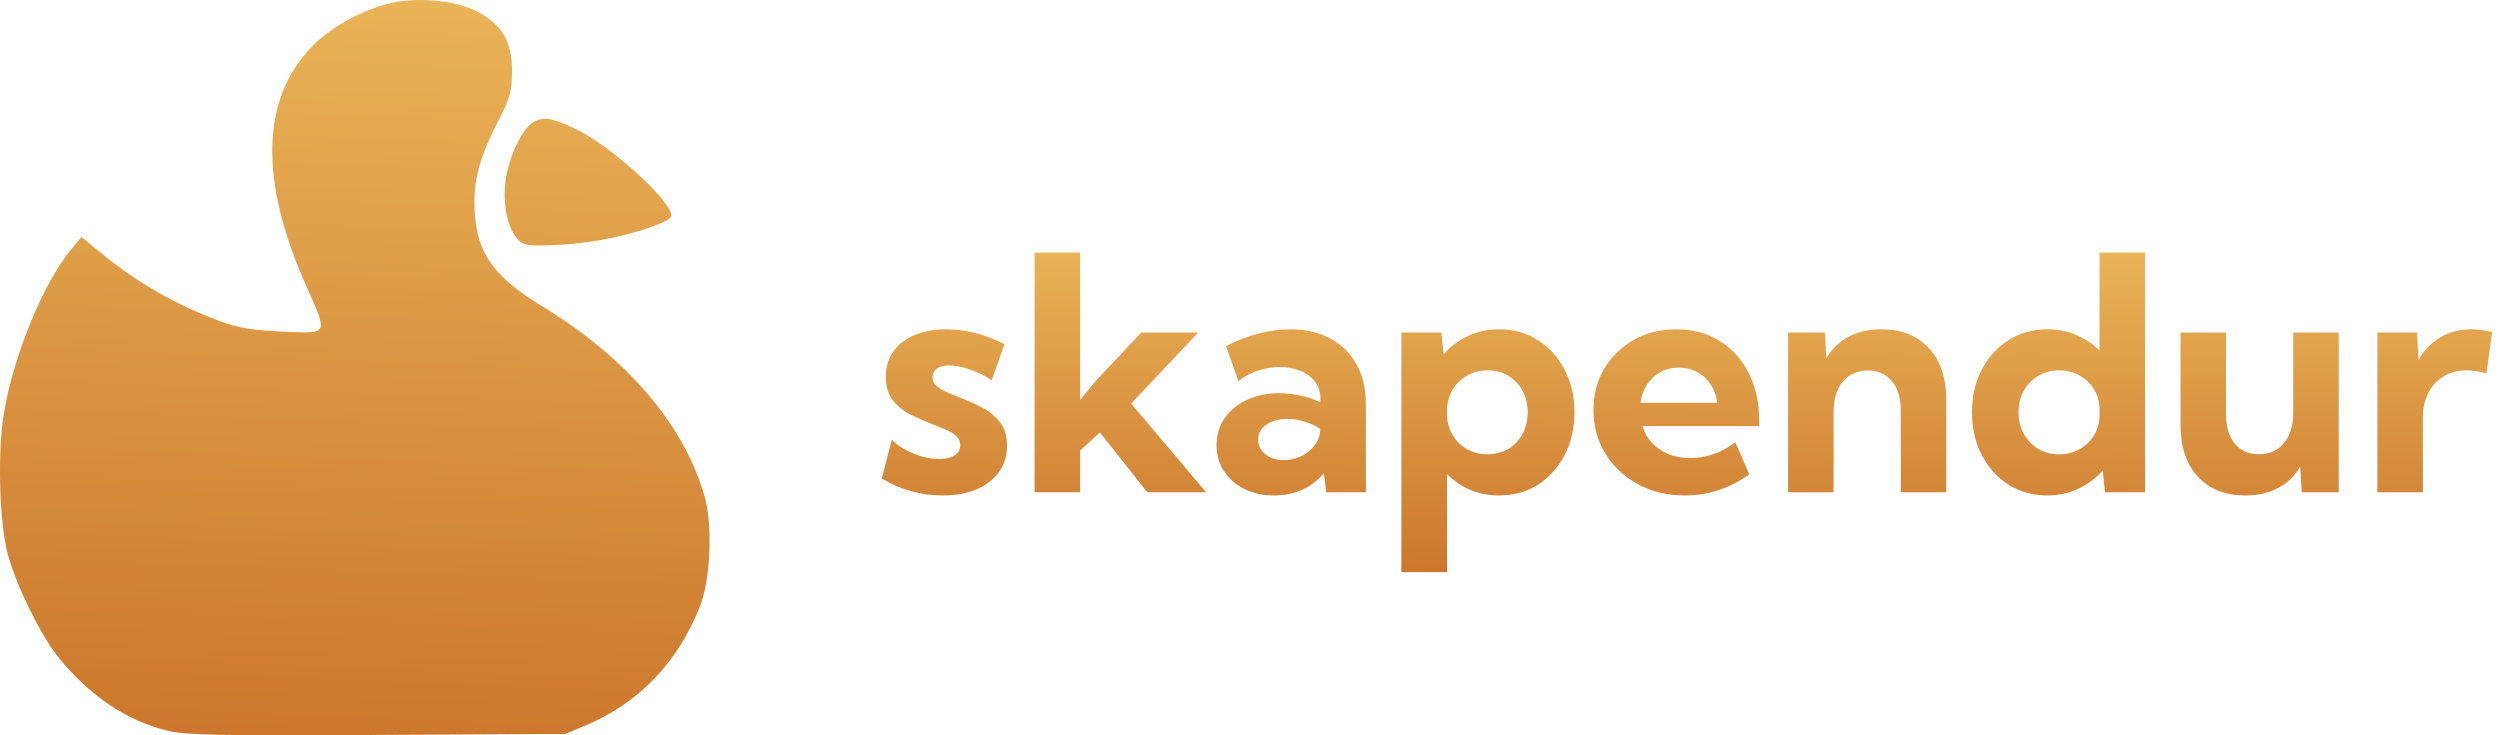 <svg width="102" height="30" viewBox="0 0 102 30" fill="none" xmlns="http://www.w3.org/2000/svg">
<path d="M35.978 19.523L36.386 17.933C36.515 18.076 36.688 18.209 36.903 18.331C37.123 18.452 37.358 18.55 37.608 18.624C37.862 18.693 38.102 18.728 38.326 18.728C38.593 18.728 38.802 18.678 38.953 18.578C39.104 18.474 39.179 18.335 39.179 18.161C39.179 18.018 39.128 17.898 39.024 17.803C38.925 17.703 38.789 17.616 38.617 17.542C38.449 17.464 38.261 17.388 38.054 17.314C37.774 17.205 37.485 17.079 37.188 16.936C36.895 16.792 36.647 16.597 36.444 16.349C36.242 16.102 36.14 15.773 36.14 15.365C36.14 14.974 36.242 14.635 36.444 14.348C36.647 14.057 36.933 13.833 37.304 13.677C37.675 13.516 38.106 13.436 38.597 13.436C39.395 13.436 40.19 13.638 40.984 14.042L40.46 15.521C40.322 15.413 40.149 15.313 39.943 15.222C39.736 15.126 39.522 15.05 39.302 14.993C39.087 14.937 38.893 14.909 38.72 14.909C38.509 14.909 38.343 14.952 38.222 15.039C38.106 15.126 38.048 15.245 38.048 15.398C38.048 15.511 38.089 15.613 38.171 15.704C38.253 15.791 38.373 15.876 38.533 15.958C38.697 16.036 38.897 16.121 39.134 16.212C39.427 16.321 39.723 16.451 40.02 16.603C40.322 16.751 40.574 16.951 40.777 17.203C40.984 17.451 41.087 17.781 41.087 18.194C41.087 18.598 40.977 18.952 40.757 19.256C40.542 19.56 40.236 19.797 39.839 19.967C39.447 20.132 38.986 20.214 38.455 20.214C37.571 20.214 36.746 19.984 35.978 19.523Z" fill="url(#paint0_linear_665_2)"/>
<path d="M44.068 20.084H42.212V10.307H44.068V16.317L44.702 15.547L46.564 13.566H48.886L46.15 16.466L49.209 20.084H46.81L44.877 17.64L44.068 18.383V20.084Z" fill="url(#paint1_linear_665_2)"/>
<path d="M55.727 20.084H54.111L54.014 19.308C53.777 19.595 53.483 19.819 53.134 19.98C52.785 20.136 52.401 20.214 51.983 20.214C51.531 20.214 51.127 20.127 50.774 19.954C50.42 19.775 50.142 19.532 49.94 19.224C49.737 18.911 49.636 18.557 49.636 18.161C49.636 17.744 49.746 17.377 49.966 17.06C50.185 16.742 50.487 16.495 50.871 16.317C51.259 16.134 51.699 16.043 52.19 16.043C52.479 16.043 52.768 16.075 53.057 16.141C53.35 16.206 53.621 16.297 53.871 16.414V16.245C53.871 15.984 53.798 15.76 53.652 15.574C53.509 15.382 53.311 15.235 53.057 15.13C52.807 15.026 52.526 14.974 52.216 14.974C51.919 14.974 51.623 15.022 51.33 15.117C51.041 15.213 50.774 15.356 50.528 15.547L50.024 14.12C50.459 13.894 50.899 13.725 51.343 13.612C51.791 13.494 52.225 13.436 52.643 13.436C53.272 13.436 53.818 13.562 54.279 13.814C54.74 14.061 55.096 14.413 55.346 14.87C55.6 15.322 55.727 15.858 55.727 16.48V20.084ZM52.391 18.774C52.636 18.774 52.871 18.72 53.095 18.611C53.32 18.502 53.501 18.355 53.639 18.168C53.781 17.981 53.856 17.774 53.865 17.549V17.503C53.675 17.372 53.464 17.273 53.231 17.203C53.003 17.129 52.77 17.092 52.533 17.092C52.179 17.092 51.891 17.17 51.666 17.327C51.442 17.483 51.33 17.685 51.33 17.933C51.33 18.094 51.375 18.239 51.466 18.37C51.561 18.496 51.688 18.596 51.847 18.669C52.007 18.739 52.188 18.774 52.391 18.774Z" fill="url(#paint2_linear_665_2)"/>
<path d="M59.038 23.343H57.176V13.566H58.805L58.902 14.453C59.178 14.135 59.508 13.888 59.892 13.71C60.28 13.527 60.702 13.436 61.159 13.436C61.754 13.436 62.282 13.583 62.743 13.879C63.205 14.17 63.569 14.572 63.836 15.085C64.104 15.593 64.237 16.173 64.237 16.825C64.237 17.472 64.104 18.052 63.836 18.565C63.569 19.078 63.205 19.482 62.743 19.778C62.282 20.069 61.754 20.214 61.159 20.214C60.737 20.214 60.344 20.138 59.982 19.986C59.624 19.83 59.31 19.615 59.038 19.341V23.343ZM60.687 18.533C61.011 18.533 61.295 18.461 61.541 18.318C61.786 18.17 61.978 17.968 62.116 17.711C62.258 17.451 62.33 17.155 62.33 16.825C62.33 16.49 62.258 16.195 62.116 15.939C61.978 15.682 61.786 15.48 61.541 15.332C61.295 15.185 61.013 15.111 60.694 15.111C60.392 15.111 60.12 15.178 59.879 15.313C59.637 15.443 59.441 15.626 59.29 15.86C59.144 16.095 59.06 16.364 59.038 16.669V16.994C59.06 17.29 59.144 17.555 59.29 17.79C59.437 18.02 59.631 18.202 59.872 18.337C60.114 18.468 60.385 18.533 60.687 18.533Z" fill="url(#paint3_linear_665_2)"/>
<path d="M71.37 19.354C70.568 19.927 69.691 20.214 68.738 20.214C68.031 20.214 67.395 20.062 66.83 19.758C66.27 19.45 65.826 19.032 65.498 18.507C65.175 17.981 65.013 17.388 65.013 16.727C65.013 16.097 65.16 15.534 65.453 15.039C65.751 14.544 66.153 14.153 66.662 13.866C67.171 13.579 67.749 13.436 68.395 13.436C69.064 13.436 69.652 13.594 70.161 13.912C70.669 14.224 71.066 14.663 71.35 15.228C71.635 15.789 71.777 16.438 71.777 17.177V17.386H67.011C67.089 17.642 67.216 17.868 67.393 18.063C67.57 18.255 67.79 18.407 68.052 18.52C68.316 18.633 68.617 18.689 68.958 18.689C69.617 18.689 70.232 18.474 70.801 18.044L71.37 19.354ZM66.927 16.434H70.064C70.029 16.151 69.941 15.904 69.799 15.691C69.661 15.474 69.477 15.304 69.249 15.182C69.025 15.061 68.772 15 68.492 15C68.208 15 67.953 15.063 67.729 15.189C67.509 15.315 67.33 15.485 67.192 15.697C67.055 15.91 66.966 16.156 66.927 16.434Z" fill="url(#paint4_linear_665_2)"/>
<path d="M79.408 20.084H77.552V16.747C77.552 16.238 77.431 15.841 77.19 15.554C76.953 15.263 76.627 15.117 76.213 15.117C75.782 15.117 75.439 15.269 75.185 15.574C74.935 15.873 74.81 16.282 74.81 16.799V20.084H72.954V13.566H74.454L74.519 14.609C74.752 14.226 75.056 13.935 75.431 13.736C75.806 13.536 76.248 13.436 76.757 13.436C77.58 13.436 78.227 13.692 78.697 14.205C79.171 14.713 79.408 15.417 79.408 16.317V20.084Z" fill="url(#paint5_linear_665_2)"/>
<path d="M87.517 20.084H85.887L85.79 19.198C85.514 19.51 85.182 19.758 84.794 19.941C84.411 20.123 83.99 20.214 83.533 20.214C82.943 20.214 82.415 20.069 81.949 19.778C81.488 19.482 81.124 19.078 80.856 18.565C80.589 18.052 80.455 17.472 80.455 16.825C80.455 16.173 80.589 15.593 80.856 15.085C81.124 14.572 81.488 14.17 81.949 13.879C82.415 13.583 82.943 13.436 83.533 13.436C83.956 13.436 84.348 13.514 84.71 13.67C85.077 13.822 85.394 14.035 85.661 14.309V10.307H87.517V20.084ZM84.012 18.539C84.318 18.539 84.594 18.47 84.84 18.331C85.09 18.192 85.288 18.003 85.435 17.764C85.585 17.52 85.661 17.244 85.661 16.936V16.701C85.661 16.393 85.585 16.119 85.435 15.88C85.288 15.641 85.09 15.454 84.84 15.319C84.594 15.18 84.318 15.111 84.012 15.111C83.697 15.111 83.415 15.185 83.165 15.332C82.915 15.48 82.716 15.684 82.57 15.945C82.428 16.201 82.356 16.495 82.356 16.825C82.356 17.151 82.428 17.444 82.57 17.705C82.716 17.961 82.915 18.166 83.165 18.318C83.415 18.465 83.697 18.539 84.012 18.539Z" fill="url(#paint6_linear_665_2)"/>
<path d="M95.419 20.084H93.912L93.848 19.041C93.619 19.423 93.315 19.715 92.936 19.915C92.561 20.114 92.121 20.214 91.617 20.214C90.789 20.214 90.14 19.958 89.67 19.445C89.2 18.932 88.965 18.229 88.965 17.333V13.566H90.821V16.903C90.821 17.412 90.94 17.811 91.177 18.102C91.418 18.389 91.746 18.533 92.16 18.533C92.591 18.533 92.931 18.383 93.181 18.083C93.436 17.779 93.563 17.368 93.563 16.851V13.566H95.419V20.084Z" fill="url(#paint7_linear_665_2)"/>
<path d="M98.853 20.084H96.997V13.566H98.613L98.678 14.694C98.894 14.298 99.187 13.99 99.558 13.768C99.928 13.546 100.353 13.436 100.831 13.436C100.969 13.436 101.107 13.447 101.245 13.468C101.388 13.486 101.532 13.514 101.679 13.553L101.446 15.235C101.161 15.152 100.892 15.111 100.637 15.111C100.28 15.111 99.965 15.193 99.693 15.358C99.426 15.519 99.219 15.745 99.073 16.036C98.926 16.323 98.853 16.66 98.853 17.047V20.084Z" fill="url(#paint8_linear_665_2)"/>
<path fill-rule="evenodd" clip-rule="evenodd" d="M15.788 0.164C14.646 0.467 13.432 1.161 12.698 1.929C10.648 4.076 10.58 7.375 12.499 11.675C13.396 13.684 13.432 13.616 11.517 13.53C10.293 13.475 9.707 13.377 8.978 13.106C7.162 12.431 5.591 11.53 4.119 10.322L3.324 9.668L2.9 10.182C1.755 11.569 0.55 14.508 0.157 16.874C-0.104 18.445 -0.029 21.277 0.308 22.571C0.637 23.834 1.626 25.863 2.366 26.793C3.608 28.355 5.165 29.408 6.825 29.811C7.584 29.995 8.88 30.022 15.391 29.986L23.064 29.945L23.877 29.603C26.055 28.689 27.62 27.069 28.548 24.769C28.983 23.691 29.086 21.483 28.758 20.299C27.944 17.37 25.61 14.624 22.128 12.502C20.149 11.296 19.475 10.358 19.369 8.662C19.292 7.427 19.531 6.492 20.316 4.962C20.815 3.988 20.886 3.738 20.891 2.921C20.899 1.697 20.485 0.995 19.442 0.461C18.523 -0.01 16.929 -0.14 15.788 0.164ZM21.754 4.988C21.283 5.26 20.723 6.479 20.614 7.468C20.514 8.389 20.726 9.346 21.124 9.762C21.382 10.032 21.52 10.05 22.843 9.987C24.241 9.92 25.92 9.559 26.97 9.099C27.428 8.899 27.458 8.853 27.313 8.569C26.874 7.71 24.722 5.85 23.492 5.266C22.516 4.802 22.171 4.747 21.754 4.988Z" fill="url(#paint9_linear_665_2)"/>
<defs>
<linearGradient id="paint0_linear_665_2" x1="71.326" y1="10.307" x2="71.226" y2="23.361" gradientUnits="userSpaceOnUse">
<stop stop-color="#E9B357"/>
<stop offset="1" stop-color="#CC772D"/>
</linearGradient>
<linearGradient id="paint1_linear_665_2" x1="71.326" y1="10.307" x2="71.226" y2="23.361" gradientUnits="userSpaceOnUse">
<stop stop-color="#E9B357"/>
<stop offset="1" stop-color="#CC772D"/>
</linearGradient>
<linearGradient id="paint2_linear_665_2" x1="71.326" y1="10.307" x2="71.226" y2="23.361" gradientUnits="userSpaceOnUse">
<stop stop-color="#E9B357"/>
<stop offset="1" stop-color="#CC772D"/>
</linearGradient>
<linearGradient id="paint3_linear_665_2" x1="71.326" y1="10.307" x2="71.226" y2="23.361" gradientUnits="userSpaceOnUse">
<stop stop-color="#E9B357"/>
<stop offset="1" stop-color="#CC772D"/>
</linearGradient>
<linearGradient id="paint4_linear_665_2" x1="71.326" y1="10.307" x2="71.226" y2="23.361" gradientUnits="userSpaceOnUse">
<stop stop-color="#E9B357"/>
<stop offset="1" stop-color="#CC772D"/>
</linearGradient>
<linearGradient id="paint5_linear_665_2" x1="71.326" y1="10.307" x2="71.226" y2="23.361" gradientUnits="userSpaceOnUse">
<stop stop-color="#E9B357"/>
<stop offset="1" stop-color="#CC772D"/>
</linearGradient>
<linearGradient id="paint6_linear_665_2" x1="71.326" y1="10.307" x2="71.226" y2="23.361" gradientUnits="userSpaceOnUse">
<stop stop-color="#E9B357"/>
<stop offset="1" stop-color="#CC772D"/>
</linearGradient>
<linearGradient id="paint7_linear_665_2" x1="71.326" y1="10.307" x2="71.226" y2="23.361" gradientUnits="userSpaceOnUse">
<stop stop-color="#E9B357"/>
<stop offset="1" stop-color="#CC772D"/>
</linearGradient>
<linearGradient id="paint8_linear_665_2" x1="71.326" y1="10.307" x2="71.226" y2="23.361" gradientUnits="userSpaceOnUse">
<stop stop-color="#E9B357"/>
<stop offset="1" stop-color="#CC772D"/>
</linearGradient>
<linearGradient id="paint9_linear_665_2" x1="15.576" y1="-3.24799e-08" x2="14.37" y2="29.996" gradientUnits="userSpaceOnUse">
<stop stop-color="#E9B357"/>
<stop offset="1" stop-color="#CC772D"/>
</linearGradient>
</defs>
</svg>
